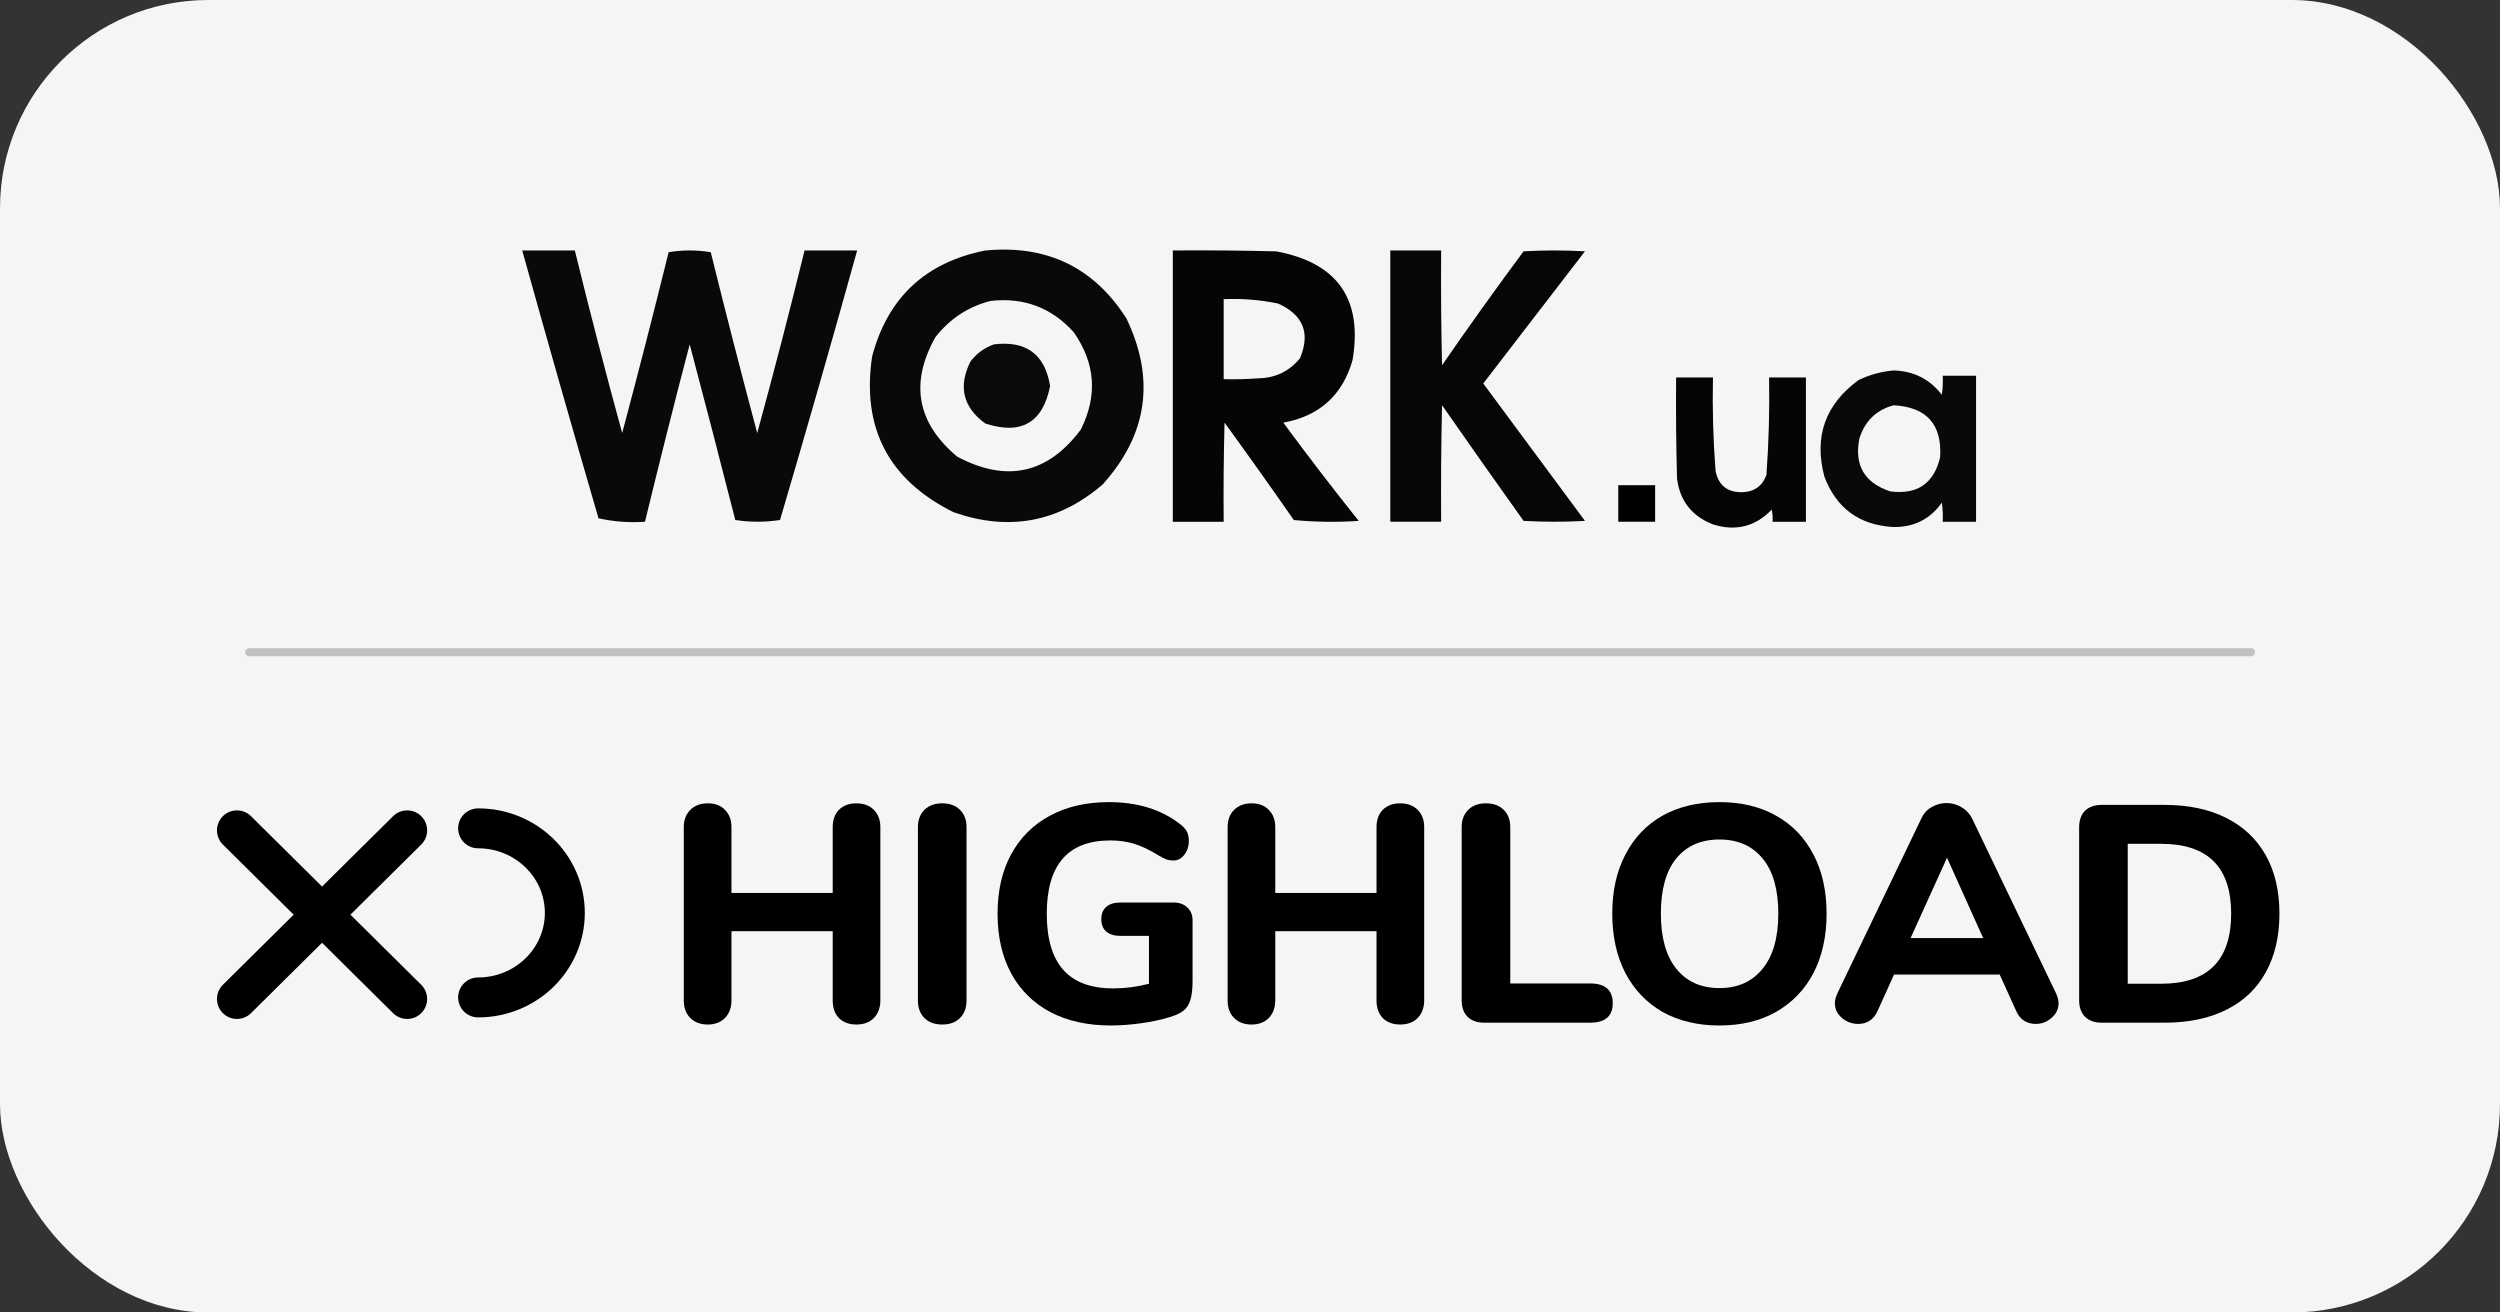 <svg width="120" height="63" viewBox="0 0 120 63" fill="none" xmlns="http://www.w3.org/2000/svg">
<rect x="0" y="0" width="120" height="63" fill="#333333" stroke="none"/>
<rect width="120" height="63" rx="10" fill="#F5F5F5"/>
<mask id="mask0_4087_99140" style="mask-type:alpha" maskUnits="userSpaceOnUse" x="0" y="0" width="120" height="63">
<rect width="120" height="63" rx="10" fill="#F5F5F5"/>
</mask>
<g mask="url(#mask0_4087_99140)">
<rect opacity="0.5" x="11.768" y="31.502" width="0.389" height="96.471" rx="0.194" transform="rotate(-90 11.768 31.502)" fill="#8E8E8E"/>
<path opacity="0.964" fill-rule="evenodd" clip-rule="evenodd" d="M25.066 12.021C25.908 12.021 26.75 12.021 27.592 12.021C28.31 14.953 29.067 17.875 29.865 20.787C30.634 17.901 31.378 15.007 32.095 12.105C32.769 11.994 33.442 11.994 34.116 12.105C34.833 15.007 35.577 17.901 36.346 20.787C37.143 17.875 37.901 14.953 38.619 12.021C39.461 12.021 40.303 12.021 41.144 12.021C39.944 16.343 38.71 20.656 37.441 24.96C36.72 25.07 36.005 25.07 35.294 24.96C34.578 22.146 33.848 19.336 33.105 16.529C32.363 19.363 31.648 22.201 30.959 25.044C30.193 25.096 29.449 25.04 28.728 24.877C27.481 20.598 26.261 16.312 25.066 12.021Z" fill="black"/>
<path opacity="0.964" fill-rule="evenodd" clip-rule="evenodd" d="M47.289 12.025C50.238 11.741 52.497 12.826 54.066 15.28C55.464 18.198 55.085 20.856 52.929 23.252C50.813 25.072 48.428 25.517 45.774 24.588C42.659 23.042 41.354 20.551 41.86 17.117C42.605 14.294 44.414 12.596 47.289 12.025ZM47.542 14.445C49.142 14.264 50.475 14.765 51.541 15.948C52.581 17.437 52.694 18.996 51.877 20.623C50.286 22.747 48.308 23.178 45.943 21.917C44.017 20.302 43.666 18.396 44.89 16.198C45.576 15.31 46.46 14.725 47.542 14.445Z" fill="black"/>
<path opacity="0.98" fill-rule="evenodd" clip-rule="evenodd" d="M56.295 12.023C57.951 12.009 59.606 12.023 61.261 12.065C64.198 12.615 65.418 14.354 64.923 17.282C64.443 18.968 63.335 19.97 61.598 20.287C62.774 21.882 63.981 23.454 65.218 25.003C64.178 25.073 63.14 25.059 62.103 24.962C61.011 23.392 59.903 21.834 58.778 20.287C58.736 21.873 58.722 23.459 58.736 25.045C57.922 25.045 57.109 25.045 56.295 25.045C56.295 20.704 56.295 16.364 56.295 12.023ZM58.736 14.36C59.616 14.322 60.486 14.391 61.346 14.569C62.558 15.115 62.908 15.991 62.398 17.198C61.889 17.819 61.23 18.139 60.42 18.158C59.859 18.2 59.298 18.214 58.736 18.2C58.736 16.92 58.736 15.64 58.736 14.36Z" fill="black"/>
<path opacity="0.976" fill-rule="evenodd" clip-rule="evenodd" d="M66.734 12.021C67.548 12.021 68.362 12.021 69.175 12.021C69.162 13.858 69.175 15.695 69.218 17.531C70.491 15.686 71.796 13.864 73.132 12.063C74.114 12.008 75.096 12.008 76.078 12.063C74.451 14.178 72.823 16.293 71.196 18.407C72.823 20.606 74.451 22.804 76.078 25.002C75.096 25.058 74.114 25.058 73.132 25.002C71.817 23.159 70.512 21.309 69.218 19.451C69.175 21.315 69.162 23.179 69.175 25.044C68.362 25.044 67.548 25.044 66.734 25.044C66.734 20.703 66.734 16.362 66.734 12.021Z" fill="black"/>
<path opacity="0.959" fill-rule="evenodd" clip-rule="evenodd" d="M47.712 16.529C49.263 16.342 50.16 17.01 50.405 18.532C50.054 20.293 49.016 20.891 47.291 20.327C46.226 19.547 45.987 18.559 46.575 17.363C46.877 16.965 47.255 16.687 47.712 16.529Z" fill="black"/>
<path opacity="0.961" fill-rule="evenodd" clip-rule="evenodd" d="M90.894 17.783C91.857 17.808 92.628 18.198 93.209 18.952C93.251 18.647 93.265 18.341 93.251 18.034C93.784 18.034 94.317 18.034 94.851 18.034C94.851 20.371 94.851 22.708 94.851 25.046C94.317 25.046 93.784 25.046 93.251 25.046C93.265 24.738 93.251 24.432 93.209 24.127C92.641 24.929 91.855 25.318 90.852 25.296C89.234 25.195 88.14 24.388 87.569 22.875C87.063 20.959 87.61 19.414 89.211 18.242C89.754 17.983 90.315 17.83 90.894 17.783ZM90.894 19.453C92.484 19.54 93.227 20.375 93.125 21.957C92.823 23.213 92.023 23.756 90.726 23.585C89.486 23.172 88.995 22.324 89.253 21.039C89.518 20.205 90.065 19.677 90.894 19.453Z" fill="black"/>
<path opacity="0.98" fill-rule="evenodd" clip-rule="evenodd" d="M80.454 18.117C81.044 18.117 81.633 18.117 82.222 18.117C82.19 19.623 82.232 21.125 82.349 22.625C82.495 23.299 82.916 23.633 83.611 23.627C84.201 23.613 84.594 23.335 84.79 22.792C84.901 21.236 84.943 19.677 84.916 18.117C85.505 18.117 86.094 18.117 86.684 18.117C86.684 20.427 86.684 22.736 86.684 25.046C86.151 25.046 85.617 25.046 85.084 25.046C85.098 24.849 85.084 24.654 85.042 24.461C84.26 25.278 83.32 25.514 82.222 25.171C81.203 24.773 80.628 24.035 80.497 22.959C80.454 21.345 80.44 19.731 80.454 18.117Z" fill="black"/>
<path fill-rule="evenodd" clip-rule="evenodd" d="M77.678 23.289C78.267 23.289 78.856 23.289 79.446 23.289C79.446 23.873 79.446 24.458 79.446 25.043C78.856 25.043 78.267 25.043 77.678 25.043C77.678 24.458 77.678 23.873 77.678 23.289Z" fill="black"/>
<path d="M11.373 39.857L19.544 47.951M11.373 47.951L19.544 39.857M22.949 39.76C25.248 39.76 27.112 41.577 27.112 43.818C27.112 46.059 25.248 47.876 22.949 47.876" stroke="black" stroke-width="1.917" stroke-linecap="round"/>
<path d="M41.106 38.56C41.455 38.56 41.734 38.664 41.943 38.872C42.153 39.08 42.257 39.356 42.257 39.702V48.021C42.257 48.367 42.153 48.649 41.943 48.866C41.734 49.074 41.455 49.177 41.106 49.177C40.757 49.177 40.478 49.074 40.269 48.866C40.069 48.658 39.97 48.377 39.97 48.021V44.699H35.11V48.021C35.11 48.367 35.005 48.649 34.796 48.866C34.587 49.074 34.313 49.177 33.974 49.177C33.625 49.177 33.346 49.074 33.136 48.866C32.927 48.658 32.822 48.377 32.822 48.021V39.702C32.822 39.356 32.927 39.08 33.136 38.872C33.346 38.664 33.625 38.56 33.974 38.56C34.322 38.56 34.597 38.664 34.796 38.872C35.005 39.08 35.11 39.356 35.11 39.702V42.861H39.97V39.702C39.97 39.356 40.069 39.08 40.269 38.872C40.478 38.664 40.757 38.56 41.106 38.56Z" fill="black"/>
<path d="M45.227 49.177C44.868 49.177 44.584 49.074 44.374 48.866C44.165 48.658 44.06 48.377 44.06 48.021V39.702C44.06 39.356 44.165 39.08 44.374 38.872C44.584 38.664 44.868 38.56 45.227 38.56C45.586 38.56 45.87 38.664 46.079 38.872C46.288 39.08 46.393 39.356 46.393 39.702V48.021C46.393 48.377 46.288 48.658 46.079 48.866C45.87 49.074 45.586 49.177 45.227 49.177Z" fill="black"/>
<path d="M56.331 43.321C56.61 43.321 56.829 43.4 56.989 43.558C57.158 43.707 57.243 43.914 57.243 44.181V47.073C57.243 47.468 57.208 47.774 57.139 47.992C57.079 48.209 56.969 48.382 56.81 48.511C56.65 48.639 56.411 48.748 56.092 48.837C55.703 48.956 55.254 49.05 54.746 49.119C54.248 49.188 53.774 49.223 53.326 49.223C52.209 49.223 51.242 49.01 50.425 48.585C49.607 48.15 48.979 47.532 48.541 46.731C48.102 45.921 47.883 44.962 47.883 43.855C47.883 42.767 48.097 41.823 48.526 41.023C48.964 40.212 49.587 39.589 50.395 39.154C51.202 38.719 52.144 38.502 53.221 38.502C54.606 38.502 55.753 38.858 56.66 39.57C56.81 39.688 56.914 39.807 56.974 39.925C57.034 40.044 57.064 40.192 57.064 40.37C57.064 40.627 56.989 40.85 56.84 41.038C56.7 41.215 56.531 41.304 56.331 41.304C56.201 41.304 56.082 41.285 55.972 41.245C55.872 41.206 55.748 41.141 55.598 41.052C55.18 40.795 54.796 40.612 54.447 40.504C54.098 40.395 53.714 40.341 53.296 40.341C51.262 40.341 50.245 41.512 50.245 43.855C50.245 45.061 50.51 45.961 51.038 46.554C51.566 47.147 52.364 47.443 53.43 47.443C54.008 47.443 54.581 47.369 55.15 47.221V44.922H53.774C53.485 44.922 53.261 44.853 53.101 44.715C52.942 44.577 52.862 44.379 52.862 44.122C52.862 43.865 52.942 43.667 53.101 43.529C53.261 43.39 53.485 43.321 53.774 43.321H56.331Z" fill="black"/>
<path d="M67.209 38.56C67.558 38.56 67.838 38.664 68.047 38.872C68.256 39.08 68.361 39.356 68.361 39.702V48.021C68.361 48.367 68.256 48.649 68.047 48.866C67.838 49.074 67.558 49.177 67.209 49.177C66.861 49.177 66.582 49.074 66.372 48.866C66.173 48.658 66.073 48.377 66.073 48.021V44.699H61.213V48.021C61.213 48.367 61.108 48.649 60.9 48.866C60.69 49.074 60.416 49.177 60.077 49.177C59.728 49.177 59.449 49.074 59.239 48.866C59.031 48.658 58.926 48.377 58.926 48.021V39.702C58.926 39.356 59.031 39.08 59.239 38.872C59.449 38.664 59.728 38.56 60.077 38.56C60.426 38.56 60.7 38.664 60.9 38.872C61.108 39.08 61.213 39.356 61.213 39.702V42.861H66.073V39.702C66.073 39.356 66.173 39.08 66.372 38.872C66.582 38.664 66.861 38.56 67.209 38.56Z" fill="black"/>
<path d="M71.252 49.089C70.903 49.089 70.634 48.995 70.445 48.807C70.255 48.619 70.16 48.352 70.16 48.006V39.702C70.16 39.356 70.265 39.08 70.474 38.872C70.684 38.664 70.968 38.56 71.326 38.56C71.685 38.56 71.97 38.664 72.179 38.872C72.388 39.08 72.493 39.356 72.493 39.702V47.205H76.32C77.048 47.205 77.412 47.522 77.412 48.154C77.412 48.777 77.048 49.089 76.32 49.089H71.252Z" fill="black"/>
<path d="M82.533 49.223C81.486 49.223 80.574 49.005 79.796 48.57C79.029 48.125 78.435 47.503 78.017 46.702C77.598 45.891 77.389 44.942 77.389 43.855C77.389 42.767 77.598 41.823 78.017 41.023C78.435 40.212 79.029 39.589 79.796 39.154C80.574 38.719 81.486 38.502 82.533 38.502C83.579 38.502 84.486 38.719 85.254 39.154C86.031 39.589 86.629 40.212 87.048 41.023C87.467 41.823 87.676 42.767 87.676 43.855C87.676 44.942 87.467 45.891 87.048 46.702C86.629 47.503 86.031 48.125 85.254 48.57C84.486 49.005 83.579 49.223 82.533 49.223ZM82.533 47.428C83.41 47.428 84.098 47.122 84.596 46.509C85.104 45.896 85.359 45.011 85.359 43.855C85.359 42.698 85.109 41.819 84.611 41.215C84.113 40.603 83.42 40.296 82.533 40.296C81.645 40.296 80.953 40.603 80.454 41.215C79.966 41.819 79.722 42.698 79.722 43.855C79.722 45.011 79.971 45.896 80.469 46.509C80.968 47.122 81.655 47.428 82.533 47.428Z" fill="black"/>
<path d="M98.691 47.681C98.77 47.859 98.81 48.017 98.81 48.156C98.81 48.432 98.695 48.669 98.466 48.867C98.247 49.055 97.993 49.149 97.704 49.149C97.514 49.149 97.335 49.099 97.165 49.001C96.996 48.892 96.866 48.734 96.777 48.526L95.984 46.776H90.915L90.123 48.526C90.033 48.734 89.903 48.892 89.734 49.001C89.574 49.099 89.395 49.149 89.195 49.149C88.906 49.149 88.647 49.055 88.418 48.867C88.189 48.669 88.074 48.432 88.074 48.156C88.074 48.017 88.114 47.859 88.194 47.681L92.231 39.273C92.341 39.036 92.505 38.858 92.724 38.74C92.944 38.611 93.178 38.547 93.427 38.547C93.686 38.547 93.926 38.611 94.145 38.74C94.364 38.868 94.534 39.046 94.653 39.273L98.691 47.681ZM95.192 45.027L93.457 41.171L91.708 45.027H95.192Z" fill="black"/>
<path d="M100.891 49.089C100.542 49.089 100.273 48.995 100.083 48.807C99.894 48.619 99.799 48.352 99.799 48.006V39.717C99.799 39.371 99.894 39.104 100.083 38.916C100.273 38.729 100.542 38.635 100.891 38.635H103.896C105.042 38.635 106.029 38.842 106.856 39.258C107.684 39.673 108.317 40.271 108.756 41.052C109.194 41.833 109.413 42.767 109.413 43.854C109.413 44.942 109.194 45.881 108.756 46.672C108.327 47.453 107.699 48.051 106.871 48.466C106.044 48.881 105.052 49.089 103.896 49.089H100.891ZM103.731 47.22C105.975 47.22 107.096 46.098 107.096 43.854C107.096 41.62 105.975 40.503 103.731 40.503H102.131V47.22H103.731Z" fill="black"/>
</g>
</svg>
